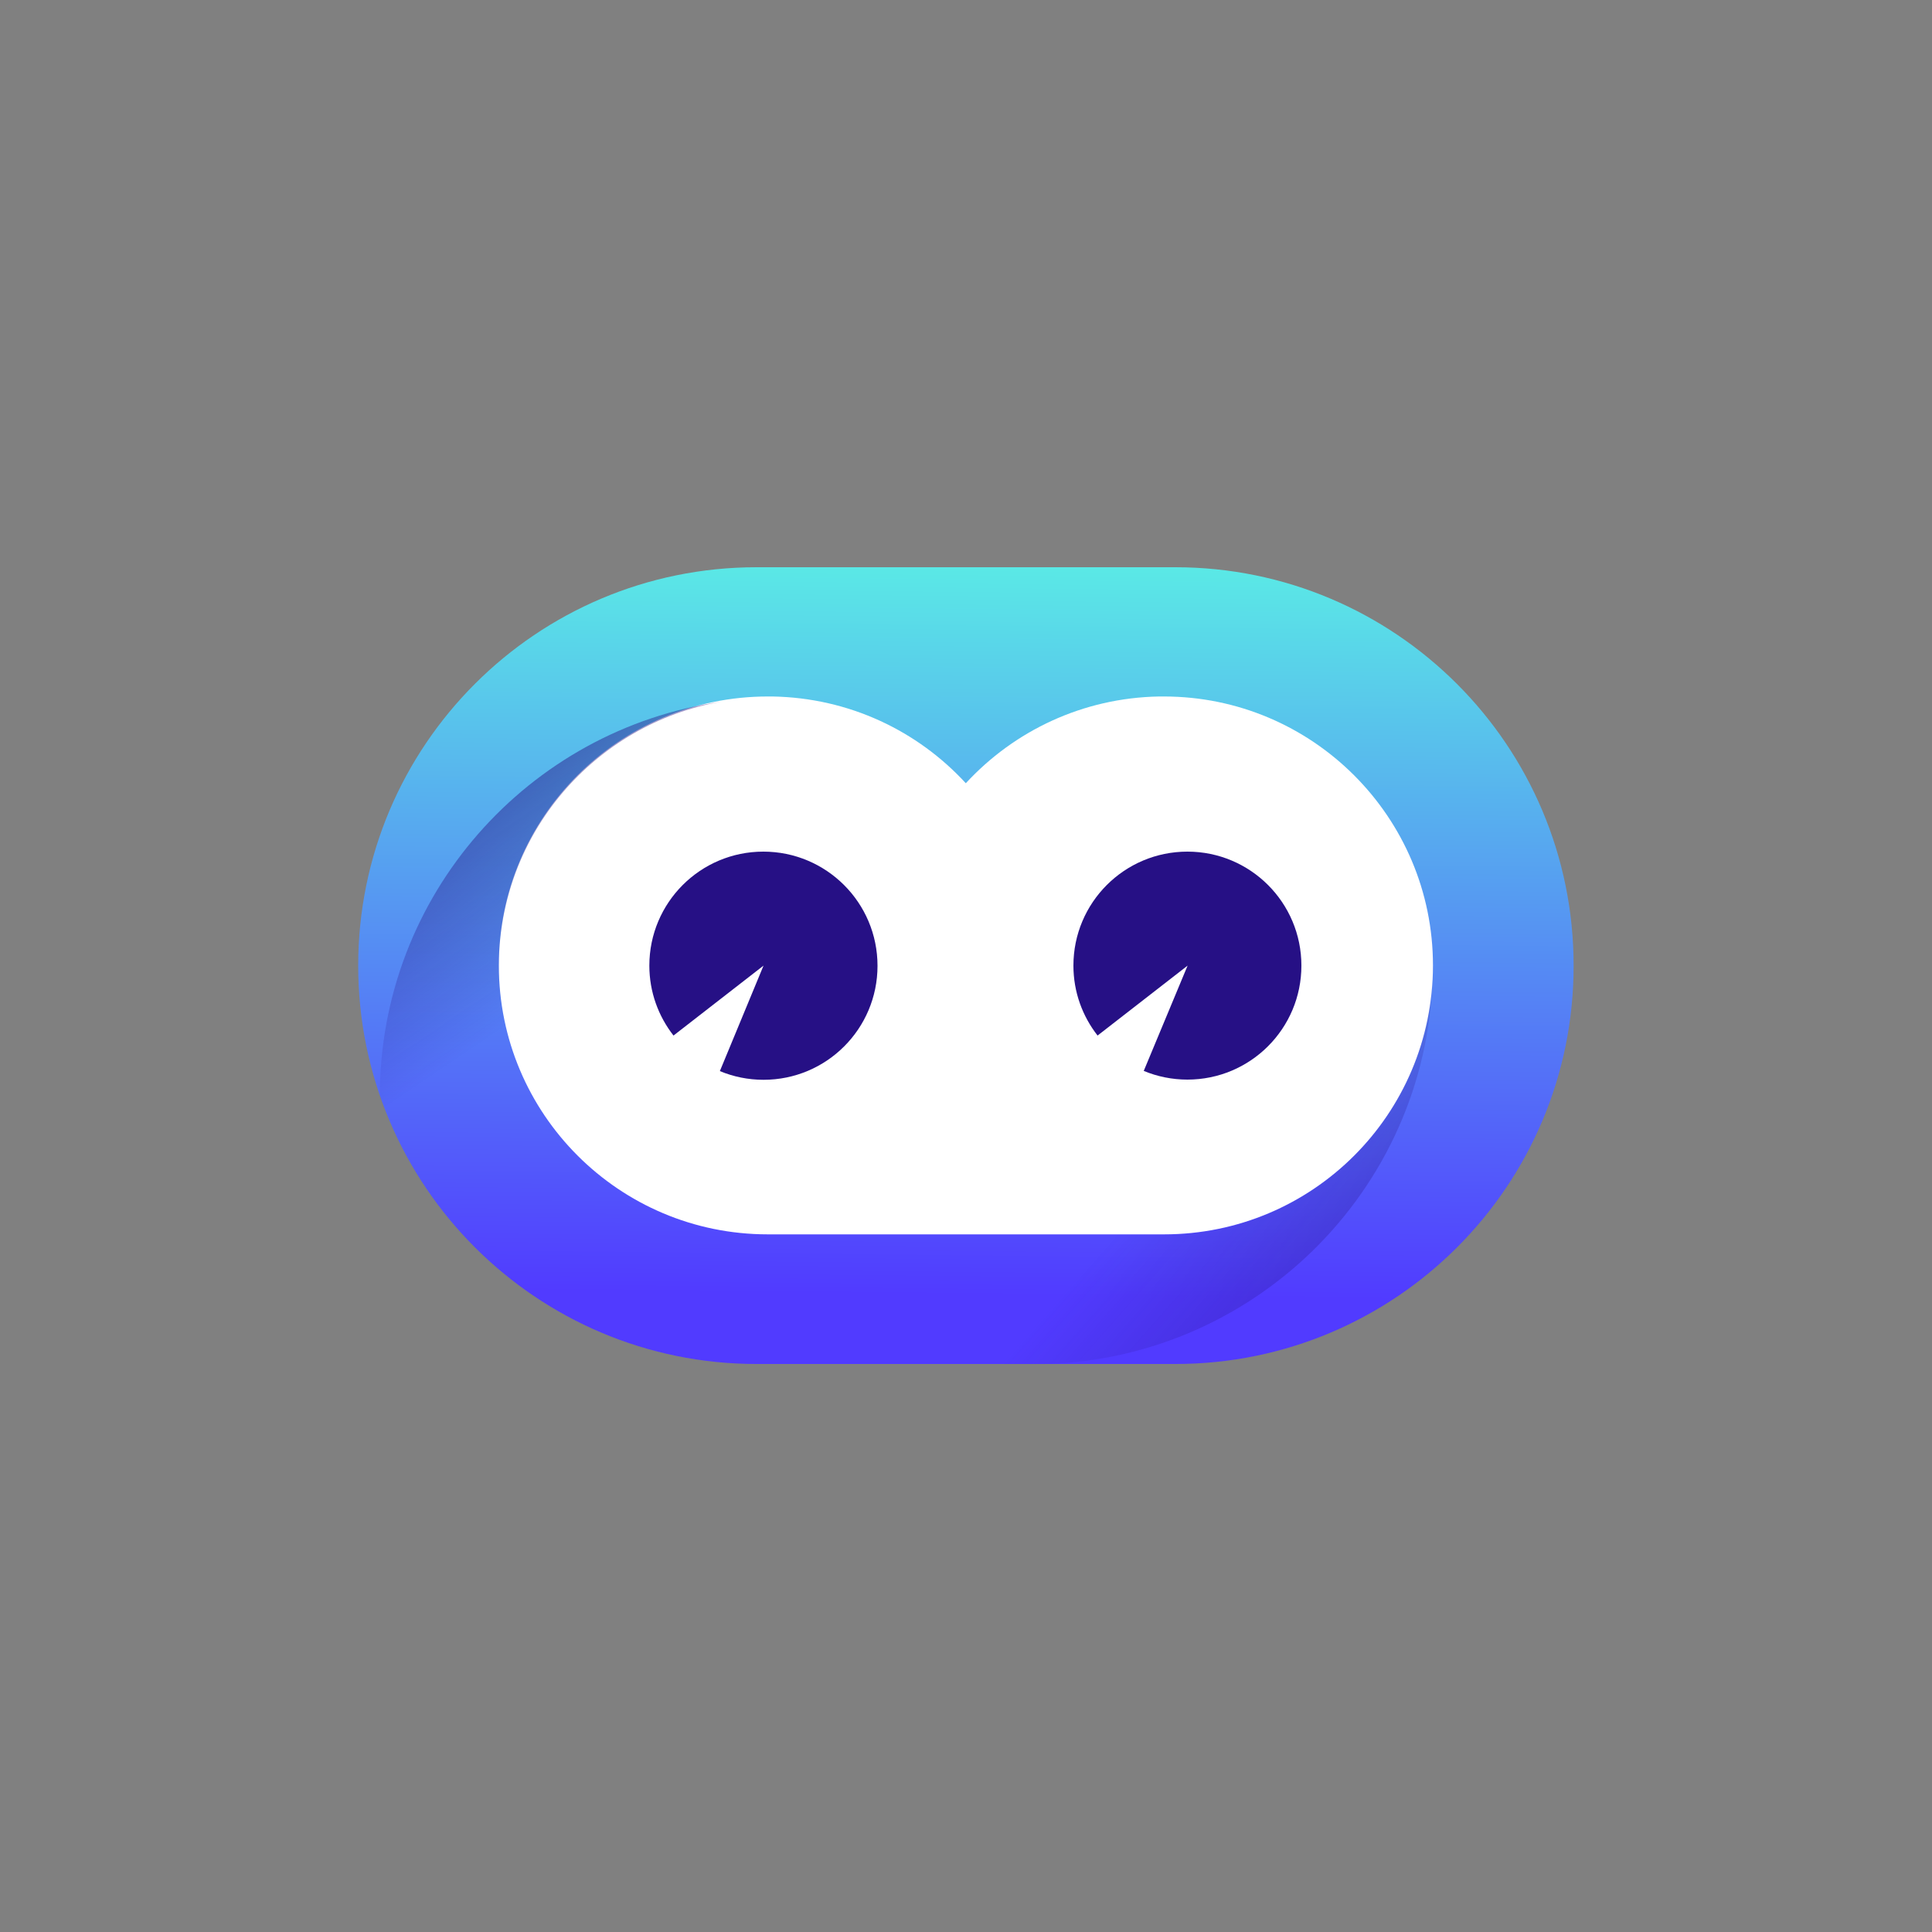 <?xml version="1.0" encoding="utf-8"?>
<!-- Generator: Adobe Illustrator 24.3.0, SVG Export Plug-In . SVG Version: 6.00 Build 0)  -->
<svg version="1.1" id="Layer_1" xmlns="http://www.w3.org/2000/svg" xmlns:xlink="http://www.w3.org/1999/xlink" x="0px" y="0px"
	 viewBox="0 0 1000 1000" style="enable-background:new 0 0 1000 1000;" xml:space="preserve">
<rect x="0" y="0" width="1000" height="1000" fill="#808080" stroke="none"/>
<style type="text/css">
	.st0{fill:#EBF4F7;}
	.st1{fill:#261085;}
	.st2{fill:url(#SVGID_1_);}
	.st3{fill:#FFFFFF;}
	.st4{fill:url(#SVGID_2_);}
	.st5{fill:url(#SVGID_3_);}
	.st6{fill:url(#SVGID_4_);}
	.st7{fill:url(#SVGID_5_);}
	.st8{fill:url(#SVGID_6_);}
	.st9{fill:url(#SVGID_7_);}
	.st10{fill:url(#SVGID_8_);}
	.st11{fill:url(#SVGID_9_);}
	.st12{fill:url(#SVGID_10_);}
	.st13{fill:url(#SVGID_11_);}
	.st14{fill:url(#SVGID_12_);}
	.st15{fill:url(#SVGID_13_);}
	.st16{fill:url(#SVGID_14_);}
</style>
<g>
	<g>
		<linearGradient id="SVGID_1_" gradientUnits="userSpaceOnUse" x1="502.427" y1="261.918" x2="498.26" y2="670.273">
			<stop  offset="0" style="stop-color:#5BF7E4"/>
			<stop  offset="1" style="stop-color:#513BFF"/>
		</linearGradient>
		<path class="st2" d="M608.4,706H391.6c-113.9,0-206.2-92.3-206.2-206.2v0c0-113.9,92.3-206.2,206.2-206.2h216.7
			c113.9,0,206.2,92.3,206.2,206.2v0C814.6,613.7,722.3,706,608.4,706z"/>
		<path class="st3" d="M602.4,360.5c-0.8,0-1.6,0-2.5,0c-39.5,0.7-75,17.8-100,44.9c-24.9-27.1-60.4-44.2-100-44.9
			c-0.8,0-1.6,0-2.5,0c-76.9,0-139.2,62.3-139.2,139.2c0,76.9,62.3,139.2,139.2,139.2c0.8,0,1.6,0,2.5,0H600c0.8,0,1.6,0,2.5,0
			c76.9,0,139.2-62.3,139.2-139.2C741.7,422.9,679.3,360.5,602.4,360.5z"/>
		<linearGradient id="SVGID_2_" gradientUnits="userSpaceOnUse" x1="614.236" y1="595.906" x2="854.771" y2="807.721">
			<stop  offset="0" style="stop-color:#261085;stop-opacity:0"/>
			<stop  offset="1" style="stop-color:#261085"/>
		</linearGradient>
		<path class="st4" d="M741.5,505.5c-3,74.3-64.1,133.6-139.1,133.6c-0.8,0-1.6,0-2.5,0h-69.2c-0.4,0-0.8,0-1.3,0
			c-0.8,0-1.6,0-2.5,0h-17.8v67h26.2C647.4,706,738.6,616.7,741.5,505.5L741.5,505.5z"/>
		<linearGradient id="SVGID_3_" gradientUnits="userSpaceOnUse" x1="305.749" y1="502.378" x2="187.276" y2="327.361">
			<stop  offset="0" style="stop-color:#261085;stop-opacity:0"/>
			<stop  offset="1" style="stop-color:#261085"/>
		</linearGradient>
		<path class="st5" d="M411.2,706.4c-0.8,0-1.6,0-2.5,0c-76.9,0-139.2-62.3-139.2-139.2c0-3.7,0.2-7.3,0.5-10.8
			c-7.6-17.2-11.8-36.2-11.8-56.1c0-68.7,49.7-125.7,115.1-137.1c-99.9,14.3-176.7,100.2-176.7,204.1v0c0,0.2,0,0.5,0,0.7
			c28,80.6,104.7,138.5,194.8,138.5h81.4v0H411.2z"/>
		<path class="st1" d="M395.1,440.8c-32.6,0-59,26.4-59,59c0,13.7,4.7,26.2,12.5,36.2l46.6-36.2l-22.6,54.6c7,2.9,14.6,4.5,22.6,4.5
			c32.6,0,59-26.4,59-59C454.2,467.2,427.7,440.8,395.1,440.8z"/>
		<path class="st1" d="M614.6,440.8c-32.6,0-59,26.4-59,59c0,13.7,4.7,26.2,12.5,36.2l46.6-36.2L592,554.3c7,2.9,14.6,4.5,22.6,4.5
			c32.6,0,59-26.4,59-59C673.6,467.2,647.2,440.8,614.6,440.8z"/>
	</g>
</g>
</svg>
